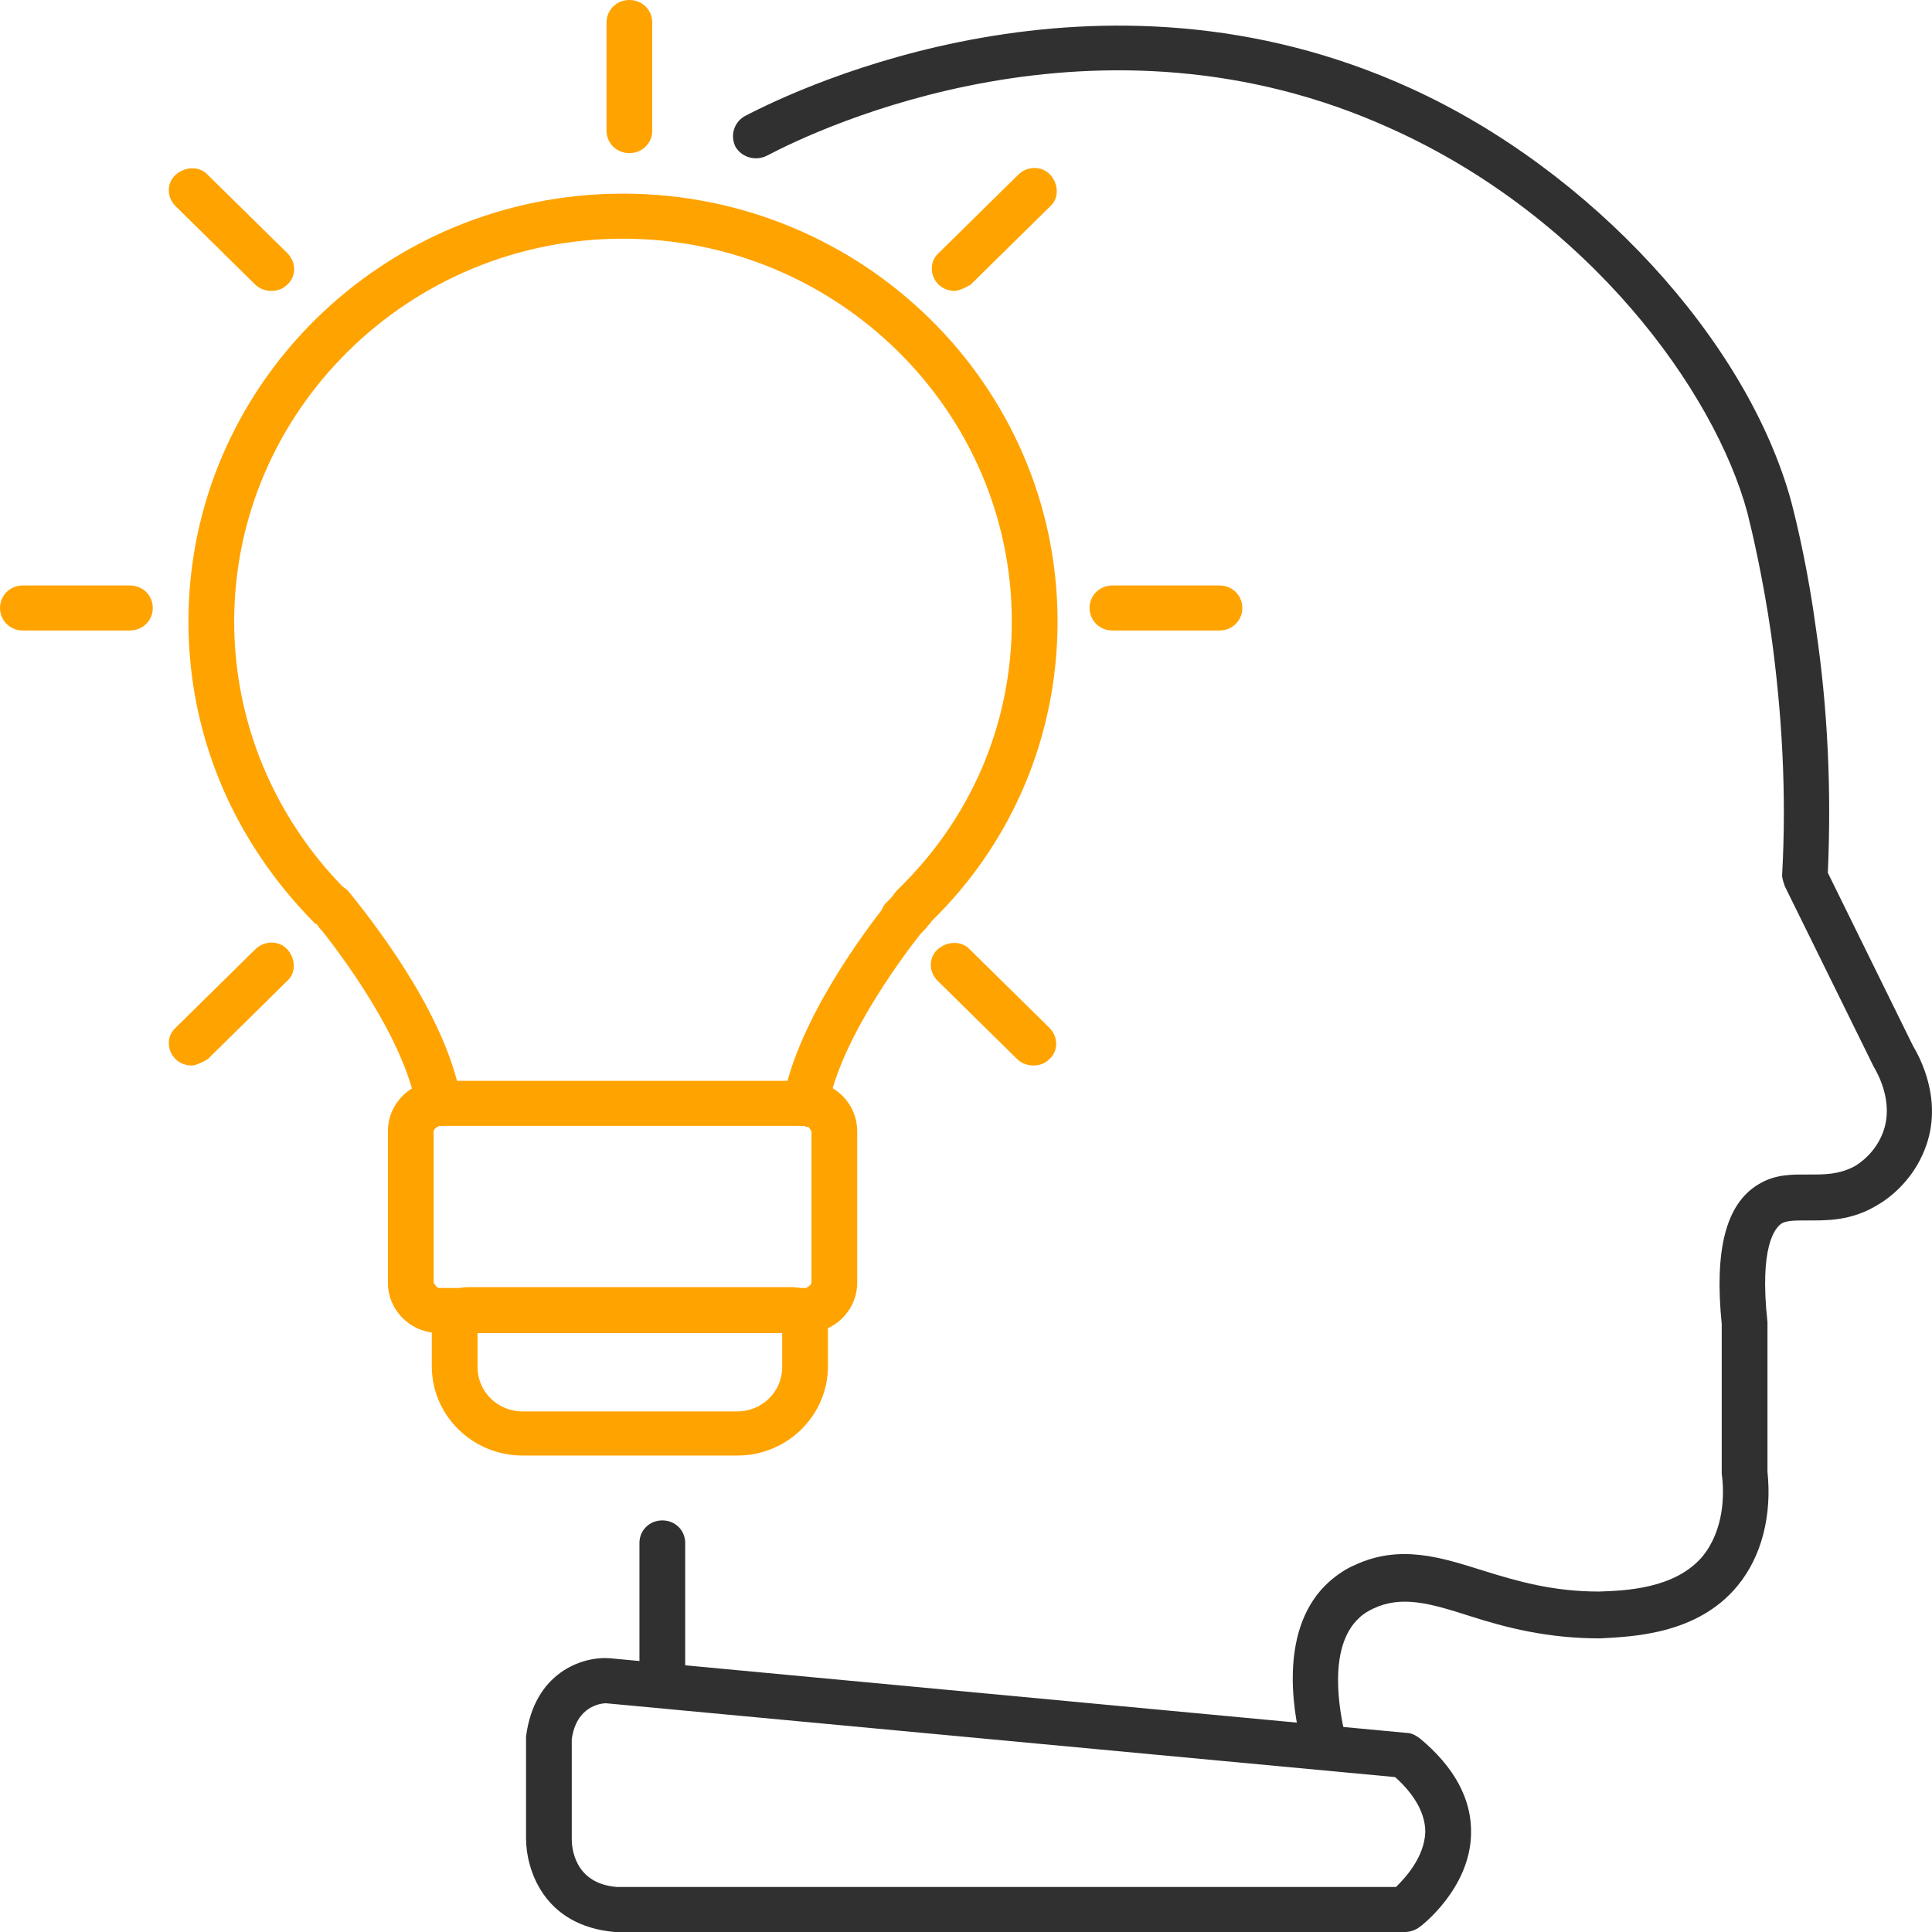 <svg width="87" height="87" viewBox="0 0 87 87" fill="none" xmlns="http://www.w3.org/2000/svg">
<g clip-path="url(#clip0_6035_19106)">
<path d="M59.569 79.213C59.116 79.213 58.704 78.888 58.581 78.442C58.21 76.942 57.592 73.251 59.858 71.223C60.27 70.858 60.681 70.614 60.97 70.493C63.03 69.519 64.883 70.127 66.82 70.736C68.385 71.223 69.951 71.669 72.01 71.669C73.205 71.628 75.43 71.547 76.666 70.087C77.654 68.87 77.654 67.248 77.531 66.356V59.623C77.201 56.337 77.695 54.228 79.178 53.336C79.961 52.849 80.785 52.89 81.486 52.89C82.186 52.89 82.804 52.89 83.504 52.525C83.793 52.362 84.452 51.876 84.781 51.024C85.317 49.645 84.534 48.306 84.369 48.023L80.373 39.911C80.373 39.911 80.25 39.586 80.25 39.424C80.456 35.774 80.25 32.123 79.755 28.554C79.385 25.999 78.89 23.89 78.684 23.078C77.201 17.603 71.557 9.815 62.659 5.8C49.476 -0.203 36.911 5.759 34.522 7.017C34.028 7.26 33.41 7.098 33.121 6.611C32.874 6.124 33.039 5.516 33.533 5.232C36.087 3.894 49.476 -2.434 63.524 3.975C71.64 7.666 78.684 15.332 80.662 22.592C80.95 23.687 81.444 25.837 81.774 28.311C82.309 31.92 82.474 35.611 82.309 39.302L86.141 47.09C86.429 47.576 87.541 49.564 86.676 51.754C86.141 53.133 85.111 53.944 84.534 54.269C83.339 54.999 82.186 54.958 81.403 54.958C80.826 54.958 80.497 54.958 80.25 55.08C79.92 55.283 79.22 56.135 79.591 59.541V66.274C79.796 68.221 79.343 70.087 78.231 71.425C76.418 73.616 73.493 73.697 72.052 73.778C69.662 73.778 67.808 73.291 66.161 72.764C64.389 72.196 63.112 71.831 61.835 72.439C61.67 72.52 61.423 72.642 61.217 72.845C59.734 74.183 60.352 77.185 60.558 78.077C60.681 78.605 60.352 79.172 59.816 79.294C59.734 79.294 59.652 79.294 59.569 79.294V79.213Z" fill="#303030"/>
<path d="M29.825 76.698C29.248 76.698 28.795 76.252 28.795 75.684V69.479C28.795 68.911 29.248 68.465 29.825 68.465C30.402 68.465 30.855 68.911 30.855 69.479V75.684C30.855 76.252 30.402 76.698 29.825 76.698Z" fill="#303030"/>
<path d="M63.277 87H27.683C24.429 86.716 23.688 84.12 23.688 82.782V78.199C24.058 75.319 26.201 74.589 27.436 74.67L63.359 78.036C63.565 78.036 63.771 78.158 63.936 78.28C65.501 79.578 66.284 81.038 66.243 82.579C66.202 85.053 63.977 86.757 63.895 86.797C63.73 86.919 63.483 87 63.277 87ZM27.313 76.698C27.066 76.698 25.953 76.82 25.747 78.32V82.823C25.747 83.147 25.83 84.81 27.766 84.972H62.865C63.277 84.567 64.142 83.634 64.183 82.498C64.183 81.687 63.73 80.835 62.824 80.024L27.272 76.698H27.313Z" fill="#303030"/>
<path d="M36.293 60.028H19.774C18.497 60.028 17.467 59.014 17.467 57.757V50.943C17.467 49.686 18.497 48.672 19.774 48.672H36.293C37.57 48.672 38.6 49.686 38.6 50.943V57.757C38.6 59.014 37.57 60.028 36.293 60.028ZM19.774 50.7C19.774 50.7 19.527 50.821 19.527 50.943V57.757C19.527 57.757 19.65 58 19.774 58H36.293C36.293 58 36.541 57.879 36.541 57.757V50.943C36.541 50.943 36.417 50.7 36.293 50.7H19.774Z" fill="#FFA300"/>
<path d="M40.702 42.263C40.413 42.263 40.125 42.182 39.96 41.938C39.589 41.533 39.548 40.965 39.96 40.6C40.042 40.519 40.166 40.397 40.248 40.276C40.331 40.154 40.454 40.032 40.454 40.032C43.75 36.828 45.563 32.569 45.563 27.986C45.563 18.495 37.694 10.748 28.054 10.748C18.415 10.748 10.546 18.495 10.546 27.986C10.546 32.488 12.318 36.788 15.572 40.073C15.943 40.478 16.066 41.249 15.654 41.655C15.242 42.02 14.707 42.141 14.336 41.736L15.078 41.046L14.213 41.614C10.464 37.842 8.486 33.056 8.486 27.986C8.486 17.359 17.261 8.72 28.054 8.72C38.848 8.72 47.623 17.359 47.623 27.986C47.623 33.096 45.604 37.923 41.938 41.492C41.938 41.533 41.814 41.655 41.773 41.695C41.731 41.776 41.567 41.938 41.484 42.02C41.278 42.182 40.99 42.263 40.743 42.263H40.702Z" fill="#FFA300"/>
<path d="M19.774 50.699C19.279 50.699 18.826 50.334 18.744 49.848C18.208 46.765 15.366 42.953 14.13 41.452C13.759 41.006 13.842 40.357 14.295 40.032C14.748 39.708 15.407 39.748 15.737 40.194C17.384 42.222 20.186 46.076 20.762 49.523C20.845 50.091 20.474 50.578 19.897 50.699C19.856 50.699 19.774 50.699 19.733 50.699H19.774Z" fill="#FFA300"/>
<path d="M36.253 50.7C36.253 50.7 36.129 50.7 36.088 50.7C35.511 50.618 35.14 50.091 35.264 49.523C35.923 45.913 39.054 41.776 40.002 40.6C40.372 40.154 41.031 40.114 41.443 40.438C41.897 40.803 41.979 41.411 41.608 41.858C40.99 42.628 37.859 46.644 37.283 49.888C37.2 50.375 36.747 50.74 36.253 50.74V50.7Z" fill="#FFA300"/>
<path d="M33.205 65.544H23.524C21.299 65.544 19.445 63.76 19.445 61.529V59.582C19.445 58.69 20.187 57.96 21.093 57.96H35.635C36.542 57.96 37.283 58.69 37.283 59.582V61.529C37.283 63.719 35.471 65.544 33.205 65.544ZM21.505 60.028V61.569C21.505 62.665 22.411 63.557 23.524 63.557H33.205C34.317 63.557 35.223 62.665 35.223 61.569V60.028H21.546H21.505Z" fill="#FFA300"/>
<path d="M28.342 6.895C27.766 6.895 27.312 6.449 27.312 5.881V1.014C27.312 0.446 27.766 0 28.342 0C28.919 0 29.372 0.446 29.372 1.014V5.881C29.372 6.449 28.919 6.895 28.342 6.895Z" fill="#FFA300"/>
<path d="M43.01 13.101C42.762 13.101 42.474 13.02 42.268 12.817C41.856 12.411 41.856 11.762 42.268 11.397L45.852 7.869C46.264 7.463 46.923 7.463 47.294 7.869C47.665 8.274 47.706 8.923 47.294 9.288L43.71 12.817C43.71 12.817 43.257 13.101 42.968 13.101H43.01Z" fill="#FFA300"/>
<path d="M12.236 13.101C11.989 13.101 11.701 13.02 11.495 12.817L7.911 9.288C7.499 8.883 7.499 8.234 7.911 7.869C8.322 7.503 8.982 7.463 9.352 7.869L12.936 11.397C13.348 11.803 13.348 12.452 12.936 12.817C12.73 13.02 12.483 13.101 12.195 13.101H12.236Z" fill="#FFA300"/>
<path d="M5.85 28.392H1.03C0.453 28.392 0 27.946 0 27.378C0 26.81 0.453 26.364 1.03 26.364H5.85C6.427 26.364 6.88 26.81 6.88 27.378C6.88 27.946 6.427 28.392 5.85 28.392Z" fill="#FFA300"/>
<path d="M54.914 28.392H50.094C49.518 28.392 49.065 27.946 49.065 27.378C49.065 26.81 49.518 26.364 50.094 26.364H54.914C55.491 26.364 55.944 26.81 55.944 27.378C55.944 27.946 55.491 28.392 54.914 28.392Z" fill="#FFA300"/>
<path d="M46.551 47.982C46.303 47.982 46.015 47.901 45.809 47.698L42.225 44.169C41.813 43.764 41.813 43.115 42.225 42.75C42.637 42.385 43.296 42.344 43.667 42.75L47.251 46.279C47.663 46.684 47.663 47.333 47.251 47.698C47.045 47.901 46.798 47.982 46.509 47.982H46.551Z" fill="#FFA300"/>
<path d="M8.652 47.982C8.405 47.982 8.117 47.901 7.911 47.698C7.499 47.292 7.499 46.644 7.911 46.278L11.495 42.75C11.906 42.344 12.566 42.344 12.936 42.75C13.307 43.155 13.348 43.804 12.936 44.169L9.352 47.698C9.352 47.698 8.899 47.982 8.611 47.982H8.652Z" fill="#FFA300"/>
</g>
<defs>
<clipPath id="clip0_6035_19106">
<rect width="87" height="87" fill="white"/>
</clipPath>
</defs>
</svg>
